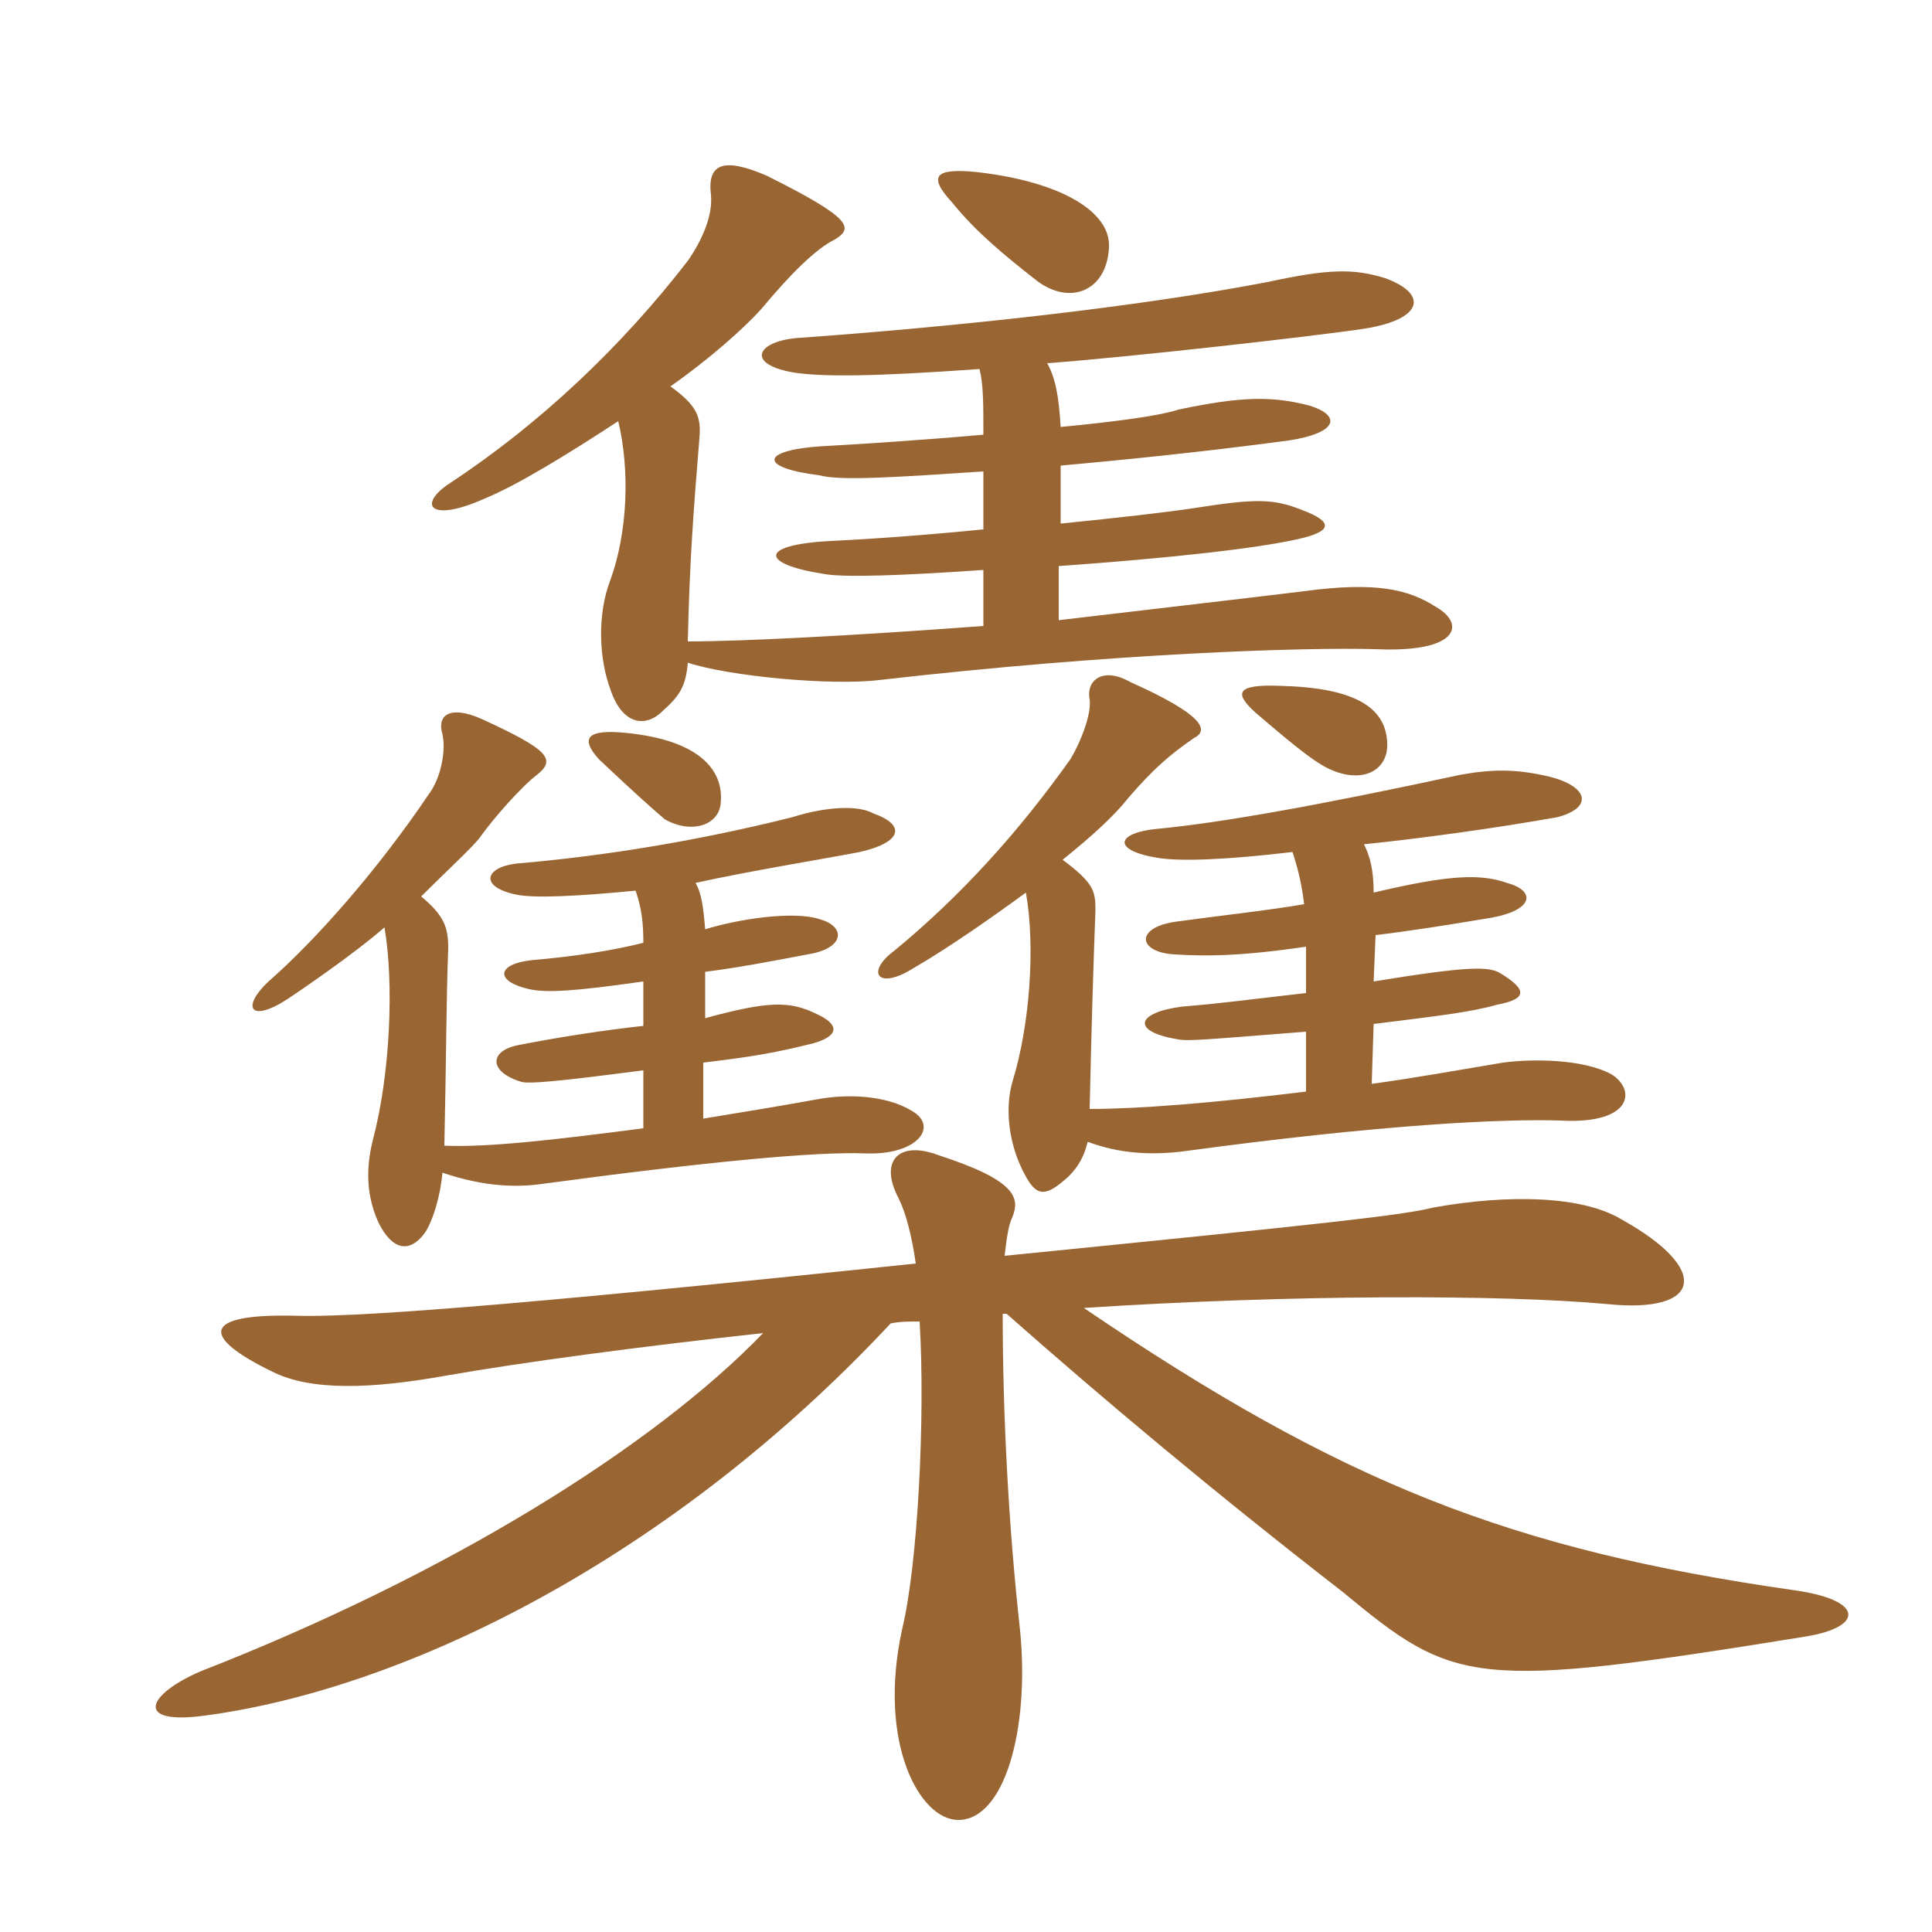 <svg xmlns="http://www.w3.org/2000/svg" xmlns:xlink="http://www.w3.org/1999/xlink" width="150" height="150"><path fill="#996633" padding="10" d="M78 97.50C78.15 96.15 78.30 95.10 78.60 94.50C79.20 93 78.90 91.65 72.90 89.70C69.75 88.50 68.25 90.15 69.75 93C70.35 94.20 70.80 96 71.10 98.10C38.25 101.55 27 102.30 22.80 102.15C15.60 102 15.60 103.80 21.15 106.50C24.15 108 28.80 107.85 34.65 106.80C40.65 105.75 49.65 104.55 59.25 103.50C50.70 112.35 34.80 122.25 15.60 129.75C11.40 131.55 10.35 133.95 15.90 133.20C31.65 131.10 52.20 120.90 69.15 102.75C69.90 102.60 70.50 102.60 71.40 102.60C71.85 110.10 71.25 121.50 70.05 126.45C68.10 135.30 71.40 141.30 74.40 141.30C78 141.30 79.95 134.25 79.20 126.60C78.30 118.50 77.85 109.80 77.85 102L78.15 102C85.80 108.75 94.20 115.80 104.25 123.60C112.95 130.80 114.30 131.25 140.25 127.05C144.75 126.30 144.75 124.20 139.20 123.45C117.30 120.30 104.25 115.20 84.15 101.55C100.20 100.50 116.70 100.50 124.80 101.25C132.15 102 132.90 98.55 125.85 94.65C122.85 92.85 117.15 92.70 111.30 93.75C108.90 94.35 103.50 94.95 78 97.50ZM49.35 69.15C49.80 70.50 49.95 71.55 49.95 73.20C47.55 73.80 44.70 74.25 41.25 74.55C38.55 74.85 38.40 76.20 41.10 76.80C42.45 77.10 44.70 76.95 49.95 76.20C49.95 77.10 49.95 78.30 49.95 79.65C47.10 79.95 43.20 80.55 40.20 81.15C37.95 81.60 37.95 83.25 40.50 84C41.10 84.15 43.05 84 49.95 83.10C49.95 84.90 49.95 86.55 49.95 87.60C43.05 88.50 37.80 89.10 34.50 88.95C34.65 82.05 34.65 77.40 34.80 73.65C34.80 72 34.50 71.10 32.70 69.60C34.50 67.80 36.60 65.85 37.20 65.10C38.25 63.60 40.50 61.05 41.70 60.15C43.20 58.95 42.60 58.20 37.35 55.80C34.95 54.75 33.90 55.50 34.35 57C34.65 58.35 34.20 60.45 33.30 61.65C29.25 67.65 24.45 73.05 20.85 76.20C18.75 78.15 19.35 79.50 22.35 77.55C23.25 76.95 27.45 74.10 29.85 72C30.60 76.35 30.30 83.40 28.95 88.50C28.35 90.90 28.50 93 29.40 94.95C30.45 97.05 31.80 97.35 33 95.70C33.60 94.80 34.20 92.85 34.35 91.05C37.05 91.95 39.45 92.25 41.85 91.95C55.20 90.15 63.45 89.40 67.20 89.55C71.25 89.70 72.90 87.45 70.80 86.25C68.85 85.05 65.85 84.90 63.45 85.35C60.15 85.95 57.30 86.40 54.60 86.85L54.60 82.50C58.35 82.05 60.15 81.75 63.15 81C65.25 80.40 65.10 79.50 63.45 78.75C61.35 77.70 59.70 77.70 54.75 79.05L54.75 75.45C57.15 75.15 59.55 74.70 62.70 74.10C65.55 73.65 65.70 72 63.75 71.40C61.65 70.65 57.15 71.40 54.75 72.15C54.60 70.35 54.45 69.30 54 68.55C58.05 67.65 63.60 66.75 66.75 66.15C70.05 65.40 70.35 64.05 67.80 63.15C66.75 62.55 64.35 62.55 61.50 63.45C54.30 65.25 47.10 66.45 40.05 67.05C37.65 67.35 37.20 68.85 40.05 69.45C41.40 69.75 44.70 69.60 49.35 69.15ZM100.35 66.15C100.80 67.50 101.10 68.85 101.25 70.20C98.70 70.65 94.65 71.10 91.35 71.55C88.05 72 88.35 73.95 91.20 74.10C93.60 74.25 96.30 74.25 101.40 73.50C101.40 74.40 101.40 75.75 101.40 77.10C97.35 77.55 95.40 77.85 91.80 78.15C88.20 78.60 87.75 80.10 91.50 80.70C92.25 80.85 93.75 80.70 101.40 80.10C101.40 81.75 101.40 83.40 101.40 84.75C94.05 85.65 88.35 86.10 84.60 86.10C84.75 79.35 84.90 74.70 85.05 70.65C85.05 69.15 84.90 68.55 82.50 66.75C84.75 64.95 86.55 63.30 87.60 61.95C89.55 59.70 90.75 58.65 92.70 57.30C93.90 56.70 93.45 55.50 87.75 52.95C85.65 51.75 84.30 52.80 84.60 54.30C84.75 55.35 84 57.45 83.10 58.95C79.05 64.65 74.55 69.60 69.45 73.80C67.20 75.45 68.10 76.95 70.95 75.15C73.80 73.50 77.40 70.95 79.65 69.30C80.40 73.50 79.95 79.65 78.60 84C78 86.10 78.30 88.95 79.65 91.35C80.55 93 81.30 92.85 82.95 91.35C83.70 90.60 84.15 89.85 84.45 88.65C86.85 89.55 89.25 89.70 91.80 89.40C107.25 87.30 116.70 86.85 121.20 87C126.75 87.30 127.05 84.60 125.10 83.40C122.85 82.20 118.95 82.20 116.70 82.50C113.10 83.10 109.80 83.70 106.50 84.15L106.65 79.50C111.45 78.90 114.15 78.60 116.25 78C118.65 77.55 118.50 76.80 116.55 75.60C115.65 75 114 75 106.65 76.20L106.80 72.60C109.35 72.30 112.20 71.85 115.80 71.25C119.10 70.65 119.25 69.15 117 68.55C114.90 67.80 112.35 67.95 106.65 69.30C106.65 67.50 106.35 66.45 105.90 65.55C110.25 65.10 115.80 64.35 120.90 63.45C123.75 62.70 123.30 61.05 120.30 60.30C117.75 59.70 115.95 59.70 113.40 60.15C102.30 62.55 94.65 63.90 89.85 64.35C86.70 64.65 86.25 66 89.85 66.60C91.65 66.90 95.25 66.75 100.35 66.15ZM55.95 62.40C56.25 59.70 54.15 57.30 48 56.85C45.45 56.70 45.15 57.45 46.50 58.95C49.20 61.50 50.55 62.70 51.60 63.60C53.70 64.80 55.80 64.05 55.95 62.40ZM107.70 57.60C107.55 54.90 105.15 53.40 99.45 53.25C95.85 53.10 95.85 53.85 97.50 55.35C99.45 57 101.85 59.10 103.20 59.70C105.75 60.90 107.85 59.85 107.70 57.60ZM76.05 28.65C76.35 29.85 76.35 31.35 76.35 33.75C71.25 34.20 66.45 34.50 63.75 34.65C59.10 34.95 58.80 36.30 63.60 36.90C65.25 37.35 69.60 37.05 76.35 36.60L76.35 41.10C71.85 41.55 67.65 41.85 64.50 42C58.80 42.30 59.10 43.80 63.90 44.55C65.40 44.85 69.90 44.70 76.35 44.25L76.35 48.60C66.30 49.35 57.60 49.80 53.40 49.80C53.55 43.35 53.85 39.60 54.30 34.05C54.45 32.40 54.15 31.50 52.05 30C55.05 27.90 57.75 25.50 59.10 24C61.35 21.30 63.30 19.35 64.80 18.60C66.30 17.70 66.15 16.95 59.55 13.65C56.10 12.15 54.90 12.75 55.20 15.15C55.35 16.80 54.45 18.75 53.40 20.25C48.30 26.85 42 32.85 34.95 37.50C32.40 39.15 33.30 40.65 37.65 38.70C40.20 37.65 44.10 35.25 48 32.70C48.90 36.45 48.75 41.25 47.40 45C46.35 47.70 46.50 51.15 47.40 53.55C48.30 56.25 50.10 56.55 51.45 55.20C52.80 54 53.25 53.25 53.40 51.45C56.55 52.50 64.50 53.25 68.25 52.80C86.55 50.70 101.25 50.25 106.80 50.40C113.25 50.70 113.85 48.45 111.45 47.10C109.35 45.75 106.80 45.15 101.25 45.90C95.10 46.65 88.50 47.40 82.20 48.15L82.20 43.95C90.60 43.35 97.50 42.60 100.80 41.85C103.50 41.25 103.50 40.50 101.10 39.60C98.85 38.70 97.50 38.70 92.70 39.45C90.75 39.75 86.85 40.20 82.35 40.65L82.35 36.15C87.30 35.70 93.30 35.10 100.05 34.20C103.95 33.60 104.10 32.25 101.70 31.50C98.85 30.75 96.45 30.75 91.50 31.80C90.15 32.25 87 32.70 82.35 33.15C82.20 30.60 81.90 29.25 81.30 28.20C87.45 27.75 102.15 26.10 106.05 25.50C110.55 24.75 110.85 22.80 107.55 21.60C105.15 20.85 103.20 20.85 98.40 21.90C88.20 23.85 74.40 25.35 61.80 26.25C58.65 26.55 57.90 28.35 61.80 28.95C64.05 29.25 67.65 29.25 76.05 28.65ZM86.10 19.20C86.25 16.50 82.50 14.10 75.75 13.35C72.60 13.05 72 13.65 73.95 15.75C75.75 18 78.15 19.95 80.25 21.60C82.95 23.85 85.95 22.65 86.10 19.20Z"/></svg>